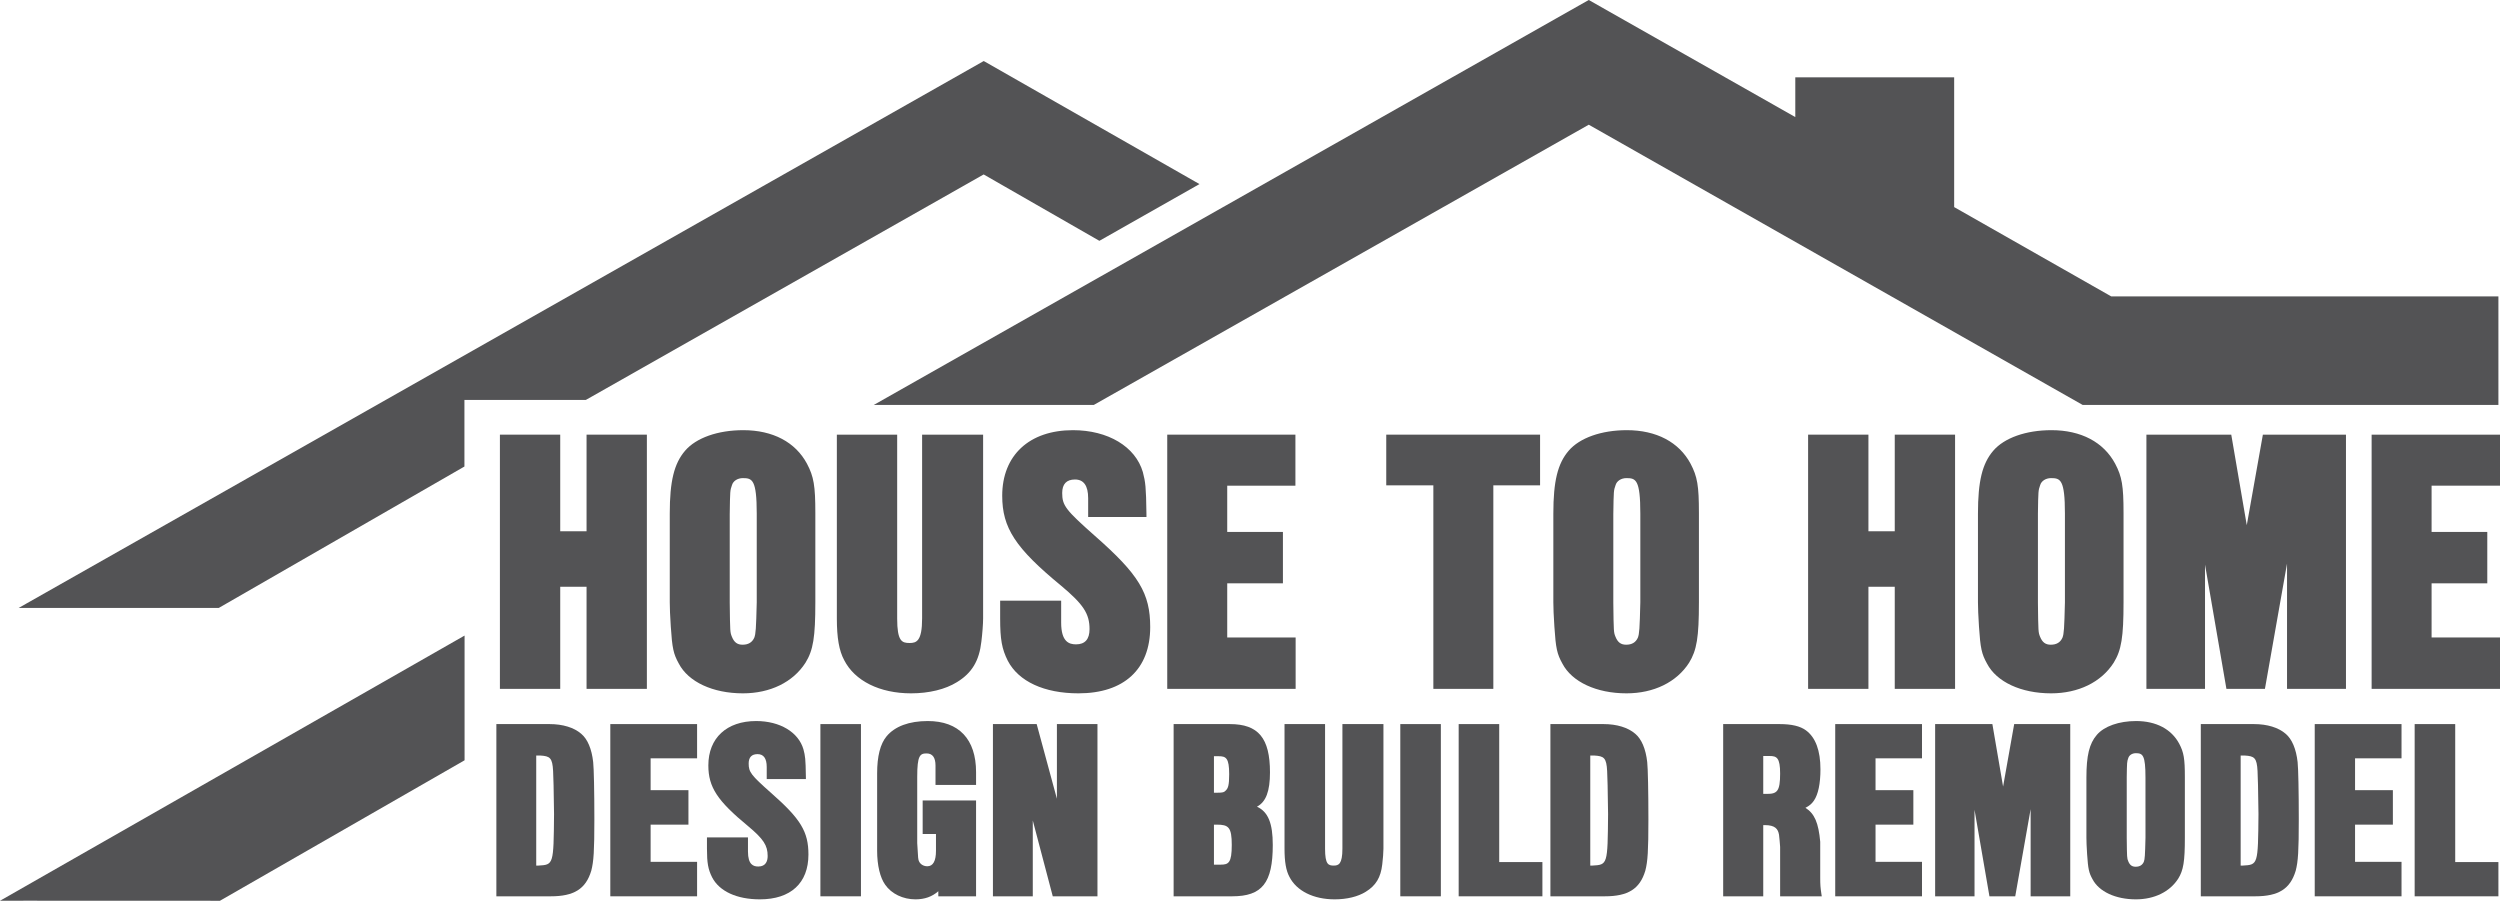 <?xml version="1.0" encoding="UTF-8"?>
<svg xmlns="http://www.w3.org/2000/svg" xmlns:xlink="http://www.w3.org/1999/xlink" width="667.68pt" height="240.57pt" viewBox="0 0 667.68 240.57" version="1.1">
<defs>
<clipPath id="clip1">
  <path d="M 0 169 L 125 169 L 125 240.57 L 0 240.57 Z M 0 169 "/>
</clipPath>
<clipPath id="clip2">
  <path d="M 233 0 L 667.68 0 L 667.68 109 L 233 109 Z M 233 0 "/>
</clipPath>
<clipPath id="clip3">
  <path d="M 188 192 L 216 192 L 216 240.57 L 188 240.57 Z M 188 192 "/>
</clipPath>
<clipPath id="clip4">
  <path d="M 234 192 L 261 192 L 261 240.57 L 234 240.57 Z M 234 192 "/>
</clipPath>
<clipPath id="clip5">
  <path d="M 343 193 L 370 193 L 370 240.57 L 343 240.57 Z M 343 193 "/>
</clipPath>
<clipPath id="clip6">
  <path d="M 557 192 L 584 192 L 584 240.57 L 557 240.57 Z M 557 192 "/>
</clipPath>
<clipPath id="clip7">
  <path d="M 644 193 L 667.68 193 L 667.68 240 L 644 240 Z M 644 193 "/>
</clipPath>
<clipPath id="clip8">
  <path d="M 633 116 L 667.68 116 L 667.68 184 L 633 184 Z M 633 116 "/>
</clipPath>
</defs>
<g id="surface1">
<g clip-path="url(#clip1)" clip-rule="nonzero">
<path style=" stroke:none;fill-rule:nonzero;fill:rgb(32.5%,32.5%,33.299%);fill-opacity:1;" d="M 0 240.57 L 6.656 240.551 L 58.215 240.57 L 58.742 240.57 L 59.195 240.309 L 124.074 203.051 L 124.074 169.742 "/>
</g>
<g clip-path="url(#clip2)" clip-rule="nonzero">
<path style=" stroke:none;fill-rule:nonzero;fill:rgb(32.5%,32.5%,33.299%);fill-opacity:1;" d="M 563.855 79.164 L 521.902 55.309 L 521.902 20.645 L 479.473 20.645 L 479.473 31.266 L 424.309 -0.004 L 233.355 108.148 L 292.121 108.148 L 424.316 33.305 L 556.223 108.148 L 667.254 108.148 L 667.254 79.164 "/>
</g>
<path style=" stroke:none;fill-rule:nonzero;fill:rgb(32.5%,32.5%,33.299%);fill-opacity:1;" d="M 319.348 48.594 L 263.055 16.484 L 262.73 16.301 L 262.406 16.48 L 7.145 161.137 L 4.98 162.363 L 58.426 162.363 L 58.578 162.277 L 123.707 124.785 L 124.035 124.598 L 124.035 106.805 L 156.469 106.805 L 156.621 106.719 L 262.711 46.59 L 293.289 64.133 L 293.613 64.316 L 293.938 64.133 L 319.348 49.73 L 320.352 49.164 "/>
<path style=" stroke:none;fill-rule:nonzero;fill:rgb(32.5%,32.5%,33.299%);fill-opacity:1;" d="M 143.781 231.172 C 147.848 230.949 147.848 230.949 147.969 217.438 C 147.906 210.906 147.785 207.137 147.719 205.938 C 147.539 202.367 146.867 201.938 144.305 201.781 L 143.211 201.781 L 143.211 231.172 Z M 132.566 239.379 L 132.566 193.383 L 146.773 193.383 C 150.289 193.383 153.289 194.297 155.219 195.965 C 156.922 197.395 158.031 200.012 158.422 203.531 C 158.609 205.23 158.738 211.371 158.738 218.812 C 158.738 227.227 158.566 230.055 157.906 232.566 C 156.445 237.41 153.312 239.379 147.086 239.379 "/>
<path style=" stroke:none;fill-rule:nonzero;fill:rgb(32.5%,32.5%,33.299%);fill-opacity:1;" d="M 162.996 239.379 L 162.996 193.383 L 186.172 193.383 L 186.172 202.527 L 173.762 202.527 L 173.762 211.031 L 183.863 211.031 L 183.863 220.238 L 173.762 220.238 L 173.762 230.172 L 186.172 230.172 L 186.172 239.379 "/>
<g clip-path="url(#clip3)" clip-rule="nonzero">
<path style=" stroke:none;fill-rule:nonzero;fill:rgb(32.5%,32.5%,33.299%);fill-opacity:1;" d="M 202.953 240.191 C 196.773 240.191 192.121 238.047 190.184 234.309 C 189.113 232.172 188.809 230.461 188.809 226.672 L 188.809 223.637 L 199.762 223.637 L 199.762 227.418 C 199.762 230.965 201.234 231.422 202.516 231.422 C 204.586 231.422 205.02 229.887 205.02 228.605 C 205.02 225.781 203.898 224.07 199.816 220.656 C 191.566 213.867 189.18 210.223 189.18 204.41 C 189.18 197.109 194.074 192.57 201.953 192.57 C 208.293 192.57 213.246 195.535 214.578 200.125 C 215.039 201.906 215.16 202.57 215.227 207.445 L 215.234 208.066 L 204.77 208.066 L 204.77 204.848 C 204.77 202.562 203.949 201.406 202.328 201.406 C 200.75 201.406 199.949 202.25 199.949 203.91 C 199.949 206.203 200.562 207.008 205.914 211.746 C 213.855 218.723 215.91 222.113 215.91 228.23 C 215.91 235.832 211.188 240.191 202.953 240.191 "/>
</g>
<path style=" stroke:none;fill-rule:nonzero;fill:rgb(32.5%,32.5%,33.299%);fill-opacity:1;" d="M 219.105 239.379 L 229.938 239.379 L 229.938 193.383 L 219.105 193.383 Z M 219.105 239.379 "/>
<g clip-path="url(#clip4)" clip-rule="nonzero">
<path style=" stroke:none;fill-rule:nonzero;fill:rgb(32.5%,32.5%,33.299%);fill-opacity:1;" d="M 244.477 240.191 C 241.172 240.191 238.09 238.707 236.426 236.312 C 235.051 234.414 234.258 231.098 234.258 227.23 L 234.258 206.527 C 234.258 201.98 235.105 198.66 236.77 196.66 C 238.988 193.984 242.797 192.57 247.781 192.57 C 256.098 192.57 260.68 197.418 260.68 206.219 L 260.68 209.637 L 249.848 209.637 L 249.848 204.473 C 249.848 202.312 249.047 201.219 247.469 201.219 C 245.688 201.219 244.965 201.785 244.965 207.465 L 244.965 225.172 C 245.203 229.516 245.203 229.516 245.473 230.094 C 245.855 230.867 246.695 231.355 247.656 231.355 C 249.191 231.355 249.973 229.969 249.973 227.23 L 249.973 222.73 L 246.418 222.73 L 246.418 213.773 L 260.68 213.773 L 260.68 239.379 L 250.598 239.379 L 250.598 238.023 C 248.914 239.496 246.938 240.191 244.477 240.191 "/>
</g>
<path style=" stroke:none;fill-rule:nonzero;fill:rgb(32.5%,32.5%,33.299%);fill-opacity:1;" d="M 281.164 239.379 L 275.828 219.125 L 275.828 239.379 L 265.184 239.379 L 265.184 193.383 L 276.867 193.383 L 282.27 213.328 L 282.27 193.383 L 293.102 193.383 L 293.102 239.379 "/>
<path style=" stroke:none;fill-rule:nonzero;fill:rgb(32.5%,32.5%,33.299%);fill-opacity:1;" d="M 325.031 211.715 C 326.691 211.715 326.906 211.578 327.34 211.148 C 327.984 210.547 328.281 209.746 328.281 206.777 C 328.281 202.422 327.426 201.965 325.465 201.965 L 324.211 201.965 L 324.211 211.715 Z M 326.027 230.922 C 328.117 230.922 328.969 230.445 328.969 225.672 C 328.969 220.914 328.113 220.238 324.969 220.238 L 324.211 220.238 L 324.211 230.922 Z M 313.441 239.379 L 313.441 193.383 L 328.461 193.383 C 336.07 193.383 339.176 197.117 339.176 206.281 C 339.176 211.297 338.117 214.16 335.703 215.438 C 338.711 216.84 339.922 219.898 339.922 225.672 C 339.922 235.793 337.086 239.379 329.082 239.379 "/>
<g clip-path="url(#clip5)" clip-rule="nonzero">
<path style=" stroke:none;fill-rule:nonzero;fill:rgb(32.5%,32.5%,33.299%);fill-opacity:1;" d="M 356.453 240.191 C 350.805 240.191 346.285 237.945 344.371 234.184 C 343.465 232.5 343.059 230.18 343.059 226.672 L 343.059 193.383 L 353.887 193.383 L 353.887 226.672 C 353.887 230.867 354.762 231.172 356.203 231.172 C 357.473 231.172 358.52 230.832 358.52 226.672 L 358.52 193.383 L 369.477 193.383 L 369.477 226.672 C 369.477 227.613 369.34 229.418 369.16 230.863 C 368.766 234.34 367.449 236.523 364.754 238.168 C 362.668 239.473 359.719 240.191 356.453 240.191 "/>
</g>
<path style=" stroke:none;fill-rule:nonzero;fill:rgb(32.5%,32.5%,33.299%);fill-opacity:1;" d="M 373.98 239.379 L 384.812 239.379 L 384.812 193.383 L 373.98 193.383 Z M 373.98 239.379 "/>
<path style=" stroke:none;fill-rule:nonzero;fill:rgb(32.5%,32.5%,33.299%);fill-opacity:1;" d="M 389.57 239.379 L 389.57 193.383 L 400.398 193.383 L 400.398 230.234 L 411.934 230.234 L 411.934 239.379 "/>
<path style=" stroke:none;fill-rule:nonzero;fill:rgb(32.5%,32.5%,33.299%);fill-opacity:1;" d="M 425.285 231.172 C 429.352 230.949 429.352 230.949 429.473 217.438 C 429.41 210.906 429.285 207.137 429.223 205.938 C 429.043 202.367 428.371 201.938 425.809 201.781 L 424.715 201.781 L 424.715 231.172 Z M 414.07 239.379 L 414.07 193.383 L 428.277 193.383 C 431.793 193.383 434.793 194.297 436.723 195.965 C 438.426 197.395 439.535 200.012 439.926 203.531 C 440.113 205.23 440.242 211.371 440.242 218.812 C 440.242 227.227 440.07 230.055 439.41 232.566 C 437.949 237.41 434.816 239.379 428.59 239.379 "/>
<path style=" stroke:none;fill-rule:nonzero;fill:rgb(32.5%,32.5%,33.299%);fill-opacity:1;" d="M 471.922 212.027 C 474.637 212.027 475.422 211.312 475.422 206.594 C 475.422 202.367 474.523 201.906 472.609 201.906 L 470.914 201.906 L 470.914 212.027 Z M 475.422 239.379 L 475.422 226.172 C 475.422 225.906 475.18 223.219 475.125 222.926 C 474.852 221.383 474.098 220.363 471.301 220.363 C 471.156 220.363 471.039 220.363 470.914 220.375 L 470.914 239.379 L 460.211 239.379 L 460.211 193.383 L 475.289 193.383 C 478.496 193.383 480.797 193.93 482.324 195.062 C 484.891 196.949 486.191 200.453 486.191 205.469 C 486.191 209.254 485.594 212.133 484.465 213.797 C 483.914 214.621 483.246 215.207 482.18 215.746 C 484.629 217.281 485.672 219.777 486.129 224.805 L 486.129 234.34 C 486.129 236.395 486.191 237.035 486.434 238.676 L 486.539 239.379 "/>
<path style=" stroke:none;fill-rule:nonzero;fill:rgb(32.5%,32.5%,33.299%);fill-opacity:1;" d="M 490.137 239.379 L 490.137 193.383 L 513.312 193.383 L 513.312 202.527 L 500.902 202.527 L 500.902 211.031 L 511.004 211.031 L 511.004 220.238 L 500.902 220.238 L 500.902 230.172 L 513.312 230.172 L 513.312 239.379 "/>
<path style=" stroke:none;fill-rule:nonzero;fill:rgb(32.5%,32.5%,33.299%);fill-opacity:1;" d="M 542.324 239.379 L 542.324 216.094 L 538.215 239.379 L 531.324 239.379 L 527.34 216.266 L 527.34 239.379 L 516.82 239.379 L 516.82 193.383 L 532.109 193.383 L 534.969 210.07 L 537.934 193.383 L 552.906 193.383 L 552.906 239.379 "/>
<g clip-path="url(#clip6)" clip-rule="nonzero">
<path style=" stroke:none;fill-rule:nonzero;fill:rgb(32.5%,32.5%,33.299%);fill-opacity:1;" d="M 570.434 201.156 C 569.449 201.156 568.633 201.68 568.402 202.465 C 568.059 203.445 568.055 203.492 567.992 207.598 L 567.992 223.738 C 568.055 229.172 568.059 229.188 568.387 229.996 C 568.801 231.039 569.395 231.48 570.371 231.48 C 571.445 231.48 572.16 231.051 572.555 230.164 C 572.82 229.469 572.879 228.625 573 223.723 L 572.996 207.652 C 572.996 201.719 572.297 201.156 570.434 201.156 M 570.434 240.191 C 565.016 240.191 560.578 238.129 558.852 234.809 C 557.887 233.074 557.672 232.074 557.41 228.145 C 557.281 226.332 557.223 224.59 557.223 223.738 L 557.223 207.652 C 557.223 201.789 557.996 198.602 559.992 196.277 C 561.98 193.957 565.906 192.57 570.496 192.57 C 575.836 192.57 579.926 194.723 582.012 198.633 C 583.234 200.953 583.516 202.617 583.516 207.527 L 583.516 223.738 C 583.516 230.059 583.137 232.406 581.742 234.66 C 579.484 238.18 575.367 240.191 570.434 240.191 "/>
</g>
<path style=" stroke:none;fill-rule:nonzero;fill:rgb(32.5%,32.5%,33.299%);fill-opacity:1;" d="M 598.988 231.172 C 603.055 230.949 603.055 230.949 603.176 217.438 C 603.113 210.918 602.988 207.141 602.926 205.938 C 602.746 202.367 602.074 201.938 599.512 201.781 L 598.418 201.781 L 598.418 231.172 Z M 587.773 239.379 L 587.773 193.383 L 601.98 193.383 C 605.496 193.383 608.492 194.297 610.426 195.965 C 612.129 197.395 613.234 200.012 613.629 203.531 C 613.816 205.23 613.941 211.371 613.941 218.812 C 613.941 227.227 613.773 230.055 613.113 232.566 C 611.652 237.41 608.52 239.379 602.293 239.379 "/>
<path style=" stroke:none;fill-rule:nonzero;fill:rgb(32.5%,32.5%,33.299%);fill-opacity:1;" d="M 618.199 239.379 L 618.199 193.383 L 641.379 193.383 L 641.379 202.527 L 628.969 202.527 L 628.969 211.031 L 639.07 211.031 L 639.07 220.238 L 628.969 220.238 L 628.969 230.172 L 641.379 230.172 L 641.379 239.379 "/>
<g clip-path="url(#clip7)" clip-rule="nonzero">
<path style=" stroke:none;fill-rule:nonzero;fill:rgb(32.5%,32.5%,33.299%);fill-opacity:1;" d="M 644.887 239.379 L 644.887 193.383 L 655.719 193.383 L 655.719 230.234 L 667.254 230.234 L 667.254 239.379 "/>
</g>
<path style=" stroke:none;fill-rule:nonzero;fill:rgb(32.5%,32.5%,33.299%);fill-opacity:1;" d="M 157.145 183.484 L 157.145 156.215 L 149.129 156.215 L 149.129 183.484 L 134.004 183.484 L 134.004 116.574 L 149.129 116.574 L 149.129 142.375 L 157.145 142.375 L 157.145 116.574 L 172.27 116.574 L 172.27 183.484 "/>
<path style=" stroke:none;fill-rule:nonzero;fill:rgb(32.5%,32.5%,33.299%);fill-opacity:1;" d="M 172.762 116.082 L 156.652 116.082 L 156.652 141.887 L 149.621 141.887 L 149.621 116.082 L 133.512 116.082 L 133.512 183.977 L 149.621 183.977 L 149.621 156.707 L 156.652 156.707 L 156.652 183.977 L 172.762 183.977 Z M 171.777 117.066 L 171.777 182.992 L 157.637 182.992 L 157.637 155.723 L 148.637 155.723 L 148.637 182.992 L 134.496 182.992 L 134.496 117.066 L 148.637 117.066 L 148.637 142.867 L 157.637 142.867 L 157.637 117.066 "/>
<path style=" stroke:none;fill-rule:nonzero;fill:rgb(32.5%,32.5%,33.299%);fill-opacity:1;" d="M 198.406 127.199 C 196.77 127.199 195.41 128.094 195.02 129.418 C 194.492 130.922 194.488 131.035 194.398 137.09 L 194.398 160.953 C 194.488 168.871 194.496 168.957 195.008 170.23 C 195.684 171.922 196.703 172.676 198.312 172.676 C 200.051 172.676 201.262 171.941 201.902 170.488 C 202.324 169.395 202.418 168.129 202.598 160.852 L 202.598 137.176 C 202.598 128.574 201.602 127.199 198.406 127.199 M 198.406 184.68 C 190.582 184.68 184.188 181.727 181.719 176.977 C 180.328 174.477 180.016 173.031 179.645 167.324 C 179.453 164.664 179.363 162.109 179.363 160.863 L 179.363 137.176 C 179.363 128.652 180.48 124.031 183.34 120.695 C 186.191 117.367 191.859 115.383 198.496 115.383 C 206.203 115.383 212.098 118.473 215.094 124.09 C 216.879 127.473 217.262 129.762 217.262 136.992 L 217.262 160.863 C 217.262 170.078 216.715 173.488 214.711 176.734 C 211.469 181.785 205.527 184.68 198.406 184.68 "/>
<path style=" stroke:none;fill-rule:nonzero;fill:rgb(32.5%,32.5%,33.299%);fill-opacity:1;" d="M 198.312 172.184 C 196.914 172.184 196.062 171.547 195.465 170.047 C 194.992 168.871 194.984 168.848 194.891 160.949 L 194.891 137.176 L 194.895 137.094 C 194.98 131.066 194.988 130.992 195.477 129.605 L 195.484 129.582 L 195.492 129.555 C 195.82 128.441 196.992 127.691 198.406 127.691 C 200.902 127.691 202.105 128.094 202.105 137.176 L 202.105 160.867 C 201.93 167.988 201.84 169.266 201.445 170.312 C 200.875 171.574 199.852 172.184 198.312 172.184 M 198.496 114.887 C 191.719 114.887 185.91 116.938 182.969 120.375 C 180.023 123.812 178.875 128.523 178.875 137.176 L 178.875 160.867 C 178.875 162.121 178.961 164.688 179.152 167.363 C 179.531 173.156 179.852 174.633 181.293 177.227 C 183.836 182.117 190.398 185.172 198.406 185.172 C 205.699 185.172 211.789 182.195 215.117 177.004 C 217.191 173.656 217.754 170.188 217.754 160.867 L 217.754 136.992 C 217.754 129.742 217.34 127.289 215.527 123.859 C 212.441 118.074 206.395 114.887 198.496 114.887 M 198.312 173.168 C 200.242 173.168 201.621 172.34 202.355 170.688 C 202.812 169.496 202.906 168.301 203.09 160.867 L 203.09 137.176 C 203.09 128.727 202.172 126.707 198.406 126.707 C 196.57 126.707 195.008 127.719 194.551 129.277 C 194 130.84 194 131.023 193.906 137.176 L 193.906 160.867 C 194 168.852 194 169.039 194.551 170.414 C 195.285 172.25 196.477 173.168 198.312 173.168 M 198.496 115.871 C 206.027 115.871 211.719 118.809 214.66 124.32 C 216.402 127.625 216.77 129.922 216.77 136.992 L 216.77 160.867 C 216.77 169.953 216.219 173.352 214.289 176.473 C 211.168 181.34 205.383 184.188 198.406 184.188 C 190.879 184.188 184.539 181.34 182.152 176.75 C 180.777 174.27 180.5 172.891 180.133 167.293 C 179.949 164.723 179.859 162.152 179.859 160.867 L 179.859 137.176 C 179.859 128.82 180.961 124.23 183.715 121.016 C 186.469 117.801 192.07 115.871 198.496 115.871 "/>
<path style=" stroke:none;fill-rule:nonzero;fill:rgb(32.5%,32.5%,33.299%);fill-opacity:1;" d="M 243.309 184.68 C 235.145 184.68 228.629 181.453 225.879 176.055 C 224.594 173.664 223.992 170.203 223.992 165.18 L 223.992 116.574 L 239.117 116.574 L 239.117 165.18 C 239.117 171.199 240.297 172.215 242.938 172.215 C 245.359 172.215 246.762 171.066 246.762 165.18 L 246.762 116.574 L 262.07 116.574 L 262.07 165.18 C 262.07 166.559 261.871 169.191 261.609 171.301 C 261.035 176.352 259.215 179.383 255.316 181.762 C 252.305 183.641 248.039 184.68 243.309 184.68 "/>
<path style=" stroke:none;fill-rule:nonzero;fill:rgb(32.5%,32.5%,33.299%);fill-opacity:1;" d="M 262.562 116.082 L 246.27 116.082 L 246.27 165.18 C 246.27 171.23 244.762 171.727 242.938 171.727 C 240.867 171.727 239.609 171.285 239.609 165.18 L 239.609 116.082 L 223.5 116.082 L 223.5 165.18 C 223.5 170.359 224.102 173.789 225.453 176.297 C 228.273 181.848 234.953 185.172 243.309 185.172 C 248.129 185.172 252.488 184.105 255.582 182.176 C 259.562 179.746 261.516 176.508 262.098 171.352 C 262.363 169.234 262.562 166.578 262.562 165.18 Z M 261.578 117.066 L 261.578 165.18 C 261.578 166.465 261.395 169.035 261.121 171.238 C 260.566 176.105 258.824 179.043 255.059 181.34 C 252.121 183.176 247.898 184.188 243.309 184.188 C 235.316 184.188 228.98 181.066 226.32 175.832 C 225.035 173.445 224.484 170.047 224.484 165.18 L 224.484 117.066 L 238.625 117.066 L 238.625 165.18 C 238.625 170.875 239.633 172.707 242.938 172.707 C 246.062 172.707 247.254 170.688 247.254 165.18 L 247.254 117.066 L 261.578 117.066 "/>
<path style=" stroke:none;fill-rule:nonzero;fill:rgb(32.5%,32.5%,33.299%);fill-opacity:1;" d="M 288.023 184.68 C 279.086 184.68 272.367 181.602 269.59 176.242 C 268.031 173.125 267.605 170.75 267.605 165.18 L 267.605 160.91 L 282.914 160.91 L 282.914 166.281 C 282.914 171.93 285.465 172.586 287.379 172.586 C 290.023 172.586 291.48 170.965 291.48 168.027 C 291.48 163.719 289.801 161.133 283.668 156.008 C 271.637 146.105 268.156 140.809 268.156 132.398 C 268.156 121.742 275.035 115.383 286.555 115.383 C 295.699 115.383 302.844 119.629 304.746 126.203 C 305.387 128.664 305.594 129.789 305.688 137.09 L 305.691 137.59 L 291.109 137.59 L 291.109 133.043 C 291.109 130.547 290.414 127.566 287.105 127.566 C 284.543 127.566 283.191 128.984 283.191 131.664 C 283.191 135.207 284.105 136.426 292.113 143.508 C 303.695 153.691 306.695 158.621 306.695 167.477 C 306.695 178.41 299.891 184.68 288.023 184.68 "/>
<path style=" stroke:none;fill-rule:nonzero;fill:rgb(32.5%,32.5%,33.299%);fill-opacity:1;" d="M 286.555 114.887 C 274.902 114.887 267.664 121.598 267.664 132.398 C 267.664 140.992 271.184 146.371 283.355 156.391 C 289.348 161.398 290.984 163.898 290.984 168.027 C 290.984 170.723 289.773 172.09 287.379 172.09 C 285.531 172.09 283.406 171.43 283.406 166.281 L 283.406 160.418 L 267.113 160.418 L 267.113 165.18 C 267.113 170.773 267.57 173.301 269.145 176.453 C 272.016 182 278.895 185.172 288.023 185.172 C 300.203 185.172 307.188 178.723 307.188 167.477 C 307.188 158.441 304.156 153.438 292.438 143.137 C 284.582 136.184 283.684 135.008 283.684 131.664 C 283.684 129.273 284.832 128.059 287.105 128.059 C 289.438 128.059 290.617 129.738 290.617 133.043 L 290.617 138.078 L 306.191 138.078 L 306.18 137.082 C 306.09 130.086 305.918 128.754 305.227 126.094 C 303.254 119.277 295.926 114.887 286.555 114.887 M 286.555 115.871 C 295.461 115.871 302.438 120.004 304.273 126.34 C 304.918 128.82 305.102 129.934 305.191 137.094 L 291.602 137.094 L 291.602 133.043 C 291.602 129.188 290.043 127.074 287.105 127.074 C 284.258 127.074 282.695 128.727 282.695 131.664 C 282.695 135.43 283.801 136.809 291.785 143.879 C 303.172 153.887 306.203 158.754 306.203 167.477 C 306.203 178.219 299.684 184.188 288.023 184.188 C 279.301 184.188 272.688 181.156 270.027 176.016 C 268.559 173.078 268.098 170.781 268.098 165.18 L 268.098 161.402 L 282.422 161.402 L 282.422 166.281 C 282.422 170.871 284.074 173.078 287.379 173.078 C 290.316 173.078 291.973 171.242 291.973 168.027 C 291.973 163.527 290.137 160.773 283.984 155.629 C 272.047 145.805 268.648 140.664 268.648 132.398 C 268.648 122.117 275.352 115.871 286.555 115.871 "/>
<path style=" stroke:none;fill-rule:nonzero;fill:rgb(32.5%,32.5%,33.299%);fill-opacity:1;" d="M 312.23 183.484 L 312.23 116.574 L 345.477 116.574 L 345.477 129.219 L 327.266 129.219 L 327.266 142.559 L 342.141 142.559 L 342.141 155.297 L 327.266 155.297 L 327.266 170.75 L 345.535 170.75 L 345.535 183.484 "/>
<path style=" stroke:none;fill-rule:nonzero;fill:rgb(32.5%,32.5%,33.299%);fill-opacity:1;" d="M 345.969 116.082 L 311.738 116.082 L 311.738 183.977 L 346.027 183.977 L 346.027 170.254 L 327.758 170.254 L 327.758 155.789 L 342.633 155.789 L 342.633 142.066 L 327.758 142.066 L 327.758 129.715 L 345.969 129.715 Z M 344.984 117.066 L 344.984 128.727 L 326.773 128.727 L 326.773 143.051 L 341.648 143.051 L 341.648 154.805 L 326.773 154.805 L 326.773 171.238 L 345.047 171.238 L 345.047 182.992 L 312.723 182.992 L 312.723 117.066 "/>
<path style=" stroke:none;fill-rule:nonzero;fill:rgb(32.5%,32.5%,33.299%);fill-opacity:1;" d="M 383.301 183.484 L 383.301 129.129 L 370.723 129.129 L 370.723 116.574 L 410.82 116.574 L 410.82 129.129 L 398.336 129.129 L 398.336 183.484 "/>
<path style=" stroke:none;fill-rule:nonzero;fill:rgb(32.5%,32.5%,33.299%);fill-opacity:1;" d="M 411.312 116.082 L 370.23 116.082 L 370.23 129.621 L 382.809 129.621 L 382.809 183.977 L 398.828 183.977 L 398.828 129.621 L 411.312 129.621 Z M 410.328 117.066 L 410.328 128.637 L 397.844 128.637 L 397.844 182.992 L 383.793 182.992 L 383.793 128.637 L 371.215 128.637 L 371.215 117.066 "/>
<path style=" stroke:none;fill-rule:nonzero;fill:rgb(32.5%,32.5%,33.299%);fill-opacity:1;" d="M 434.387 127.199 C 432.754 127.199 431.395 128.094 431.004 129.418 C 430.473 130.922 430.473 131.035 430.383 137.09 L 430.383 160.953 C 430.473 168.871 430.477 168.957 430.988 170.23 C 431.664 171.922 432.684 172.676 434.297 172.676 C 436.031 172.676 437.238 171.941 437.887 170.488 C 438.305 169.395 438.398 168.133 438.578 160.852 L 438.578 137.176 C 438.578 128.574 437.582 127.199 434.387 127.199 M 434.387 184.68 C 426.562 184.68 420.168 181.727 417.699 176.977 C 416.309 174.477 415.996 173.031 415.625 167.324 C 415.434 164.664 415.348 162.109 415.348 160.863 L 415.348 137.176 C 415.348 128.652 416.461 124.031 419.32 120.695 C 422.176 117.367 427.84 115.383 434.48 115.383 C 442.184 115.383 448.078 118.473 451.074 124.09 C 452.859 127.473 453.242 129.762 453.242 136.992 L 453.242 160.863 C 453.242 170.078 452.695 173.488 450.691 176.73 C 447.449 181.785 441.508 184.68 434.387 184.68 "/>
<path style=" stroke:none;fill-rule:nonzero;fill:rgb(32.5%,32.5%,33.299%);fill-opacity:1;" d="M 434.297 172.184 C 432.895 172.184 432.043 171.547 431.445 170.047 C 430.973 168.871 430.965 168.848 430.871 160.949 L 430.871 137.176 L 430.875 137.094 C 430.965 131.066 430.969 130.992 431.461 129.605 L 431.469 129.582 L 431.477 129.555 C 431.805 128.441 432.973 127.691 434.387 127.691 C 436.887 127.691 438.086 128.094 438.086 137.176 L 438.086 160.867 C 437.91 167.992 437.82 169.27 437.426 170.312 C 436.855 171.574 435.832 172.184 434.297 172.184 M 434.48 114.887 C 427.699 114.887 421.895 116.938 418.949 120.375 C 416.004 123.809 414.855 128.52 414.855 137.176 L 414.855 160.867 C 414.855 162.121 414.941 164.688 415.133 167.363 C 415.512 173.156 415.832 174.633 417.273 177.227 C 419.816 182.117 426.379 185.172 434.387 185.172 C 441.68 185.172 447.773 182.195 451.102 177.008 C 453.172 173.652 453.734 170.188 453.734 160.867 L 453.734 136.992 C 453.734 129.742 453.32 127.289 451.512 123.859 C 448.426 118.074 442.375 114.887 434.48 114.887 M 434.297 173.168 C 436.223 173.168 437.602 172.34 438.336 170.688 C 438.797 169.496 438.887 168.301 439.07 160.867 L 439.07 137.176 C 439.07 128.727 438.152 126.707 434.387 126.707 C 432.551 126.707 430.988 127.719 430.531 129.277 C 429.98 130.84 429.98 131.023 429.887 137.176 L 429.887 160.867 C 429.98 168.852 429.98 169.039 430.531 170.414 C 431.266 172.25 432.461 173.168 434.297 173.168 M 434.48 115.871 C 442.008 115.871 447.699 118.809 450.641 124.32 C 452.383 127.625 452.754 129.922 452.754 136.992 L 452.754 160.867 C 452.754 169.953 452.199 173.352 450.273 176.473 C 447.148 181.34 441.367 184.188 434.387 184.188 C 426.859 184.188 420.523 181.34 418.137 176.75 C 416.758 174.27 416.484 172.891 416.113 167.293 C 415.934 164.723 415.84 162.152 415.84 160.867 L 415.84 137.176 C 415.84 128.82 416.941 124.23 419.695 121.016 C 422.449 117.801 428.051 115.871 434.48 115.871 "/>
<path style=" stroke:none;fill-rule:nonzero;fill:rgb(32.5%,32.5%,33.299%);fill-opacity:1;" d="M 506.527 183.484 L 506.527 156.215 L 498.512 156.215 L 498.512 183.484 L 483.387 183.484 L 483.387 116.574 L 498.512 116.574 L 498.512 142.375 L 506.527 142.375 L 506.527 116.574 L 521.652 116.574 L 521.652 183.484 "/>
<path style=" stroke:none;fill-rule:nonzero;fill:rgb(32.5%,32.5%,33.299%);fill-opacity:1;" d="M 522.145 116.082 L 506.035 116.082 L 506.035 141.887 L 499.004 141.887 L 499.004 116.082 L 482.895 116.082 L 482.895 183.977 L 499.004 183.977 L 499.004 156.707 L 506.035 156.707 L 506.035 183.977 L 522.145 183.977 Z M 521.156 117.066 L 521.156 182.992 L 507.02 182.992 L 507.02 155.723 L 498.02 155.723 L 498.02 182.992 L 483.879 182.992 L 483.879 117.066 L 498.02 117.066 L 498.02 142.867 L 507.02 142.867 L 507.02 117.066 "/>
<path style=" stroke:none;fill-rule:nonzero;fill:rgb(32.5%,32.5%,33.299%);fill-opacity:1;" d="M 547.789 127.199 C 546.152 127.199 544.793 128.094 544.402 129.418 C 543.871 130.922 543.871 131.035 543.781 137.09 L 543.781 160.953 C 543.871 168.871 543.879 168.957 544.391 170.23 C 545.062 171.922 546.086 172.676 547.695 172.676 C 549.434 172.676 550.641 171.941 551.285 170.488 C 551.707 169.395 551.797 168.133 551.977 160.852 L 551.977 137.176 C 551.977 128.574 550.98 127.199 547.789 127.199 M 547.789 184.68 C 539.965 184.68 533.57 181.727 531.098 176.977 C 529.711 174.477 529.398 173.031 529.023 167.324 C 528.836 164.668 528.746 162.109 528.746 160.863 L 528.746 137.176 C 528.746 128.652 529.863 124.031 532.723 120.695 C 535.574 117.367 541.242 115.383 547.879 115.383 C 555.586 115.383 561.48 118.473 564.473 124.09 C 566.258 127.473 566.645 129.762 566.645 136.992 L 566.645 160.863 C 566.645 170.078 566.094 173.488 564.09 176.73 C 560.852 181.785 554.91 184.68 547.789 184.68 "/>
<path style=" stroke:none;fill-rule:nonzero;fill:rgb(32.5%,32.5%,33.299%);fill-opacity:1;" d="M 547.695 172.184 C 546.297 172.184 545.445 171.547 544.844 170.047 C 544.375 168.871 544.363 168.848 544.273 160.949 L 544.273 137.094 C 544.363 131.066 544.371 130.992 544.859 129.605 L 544.867 129.582 L 544.875 129.555 C 545.203 128.441 546.375 127.691 547.789 127.691 C 550.285 127.691 551.484 128.094 551.484 137.176 L 551.484 160.867 C 551.309 167.992 551.223 169.27 550.824 170.312 C 550.258 171.574 549.234 172.184 547.695 172.184 M 547.879 114.887 C 541.098 114.887 535.293 116.938 532.348 120.375 C 529.402 123.809 528.258 128.52 528.258 137.176 L 528.258 160.867 C 528.258 162.121 528.344 164.688 528.531 167.363 C 528.914 173.156 529.234 174.633 530.676 177.227 C 533.219 182.117 539.781 185.172 547.789 185.172 C 555.082 185.172 561.172 182.195 564.5 177.004 C 566.57 173.652 567.137 170.188 567.137 160.867 L 567.137 136.992 C 567.137 129.742 566.719 127.289 564.91 123.859 C 561.824 118.074 555.777 114.887 547.879 114.887 M 547.695 173.168 C 549.625 173.168 551 172.34 551.734 170.688 C 552.195 169.496 552.285 168.301 552.469 160.867 L 552.469 137.176 C 552.469 128.727 551.555 126.707 547.789 126.707 C 545.949 126.707 544.391 127.719 543.93 129.277 C 543.383 130.84 543.383 131.023 543.289 137.176 L 543.289 160.867 C 543.383 168.852 543.383 169.039 543.93 170.414 C 544.664 172.25 545.859 173.168 547.695 173.168 M 547.879 115.871 C 555.406 115.871 561.102 118.809 564.039 124.32 C 565.785 127.625 566.152 129.922 566.152 136.992 L 566.152 160.867 C 566.152 169.953 565.602 173.352 563.672 176.473 C 560.551 181.34 554.766 184.188 547.789 184.188 C 540.258 184.188 533.922 181.34 531.535 176.75 C 530.156 174.27 529.883 172.891 529.516 167.293 C 529.332 164.723 529.238 162.152 529.238 160.867 L 529.238 137.176 C 529.238 128.82 530.344 124.23 533.098 121.016 C 535.852 117.801 541.453 115.871 547.879 115.871 "/>
<path style=" stroke:none;fill-rule:nonzero;fill:rgb(32.5%,32.5%,33.299%);fill-opacity:1;" d="M 611.293 183.484 L 611.293 144.91 L 604.484 183.484 L 595.027 183.484 L 588.406 145.047 L 588.406 183.484 L 573.738 183.484 L 573.738 116.574 L 595.488 116.574 L 600.043 143.129 L 604.762 116.574 L 626.051 116.574 L 626.051 183.484 "/>
<path style=" stroke:none;fill-rule:nonzero;fill:rgb(32.5%,32.5%,33.299%);fill-opacity:1;" d="M 626.543 116.082 L 604.352 116.082 L 604.207 116.895 L 600.051 140.266 L 596.047 116.898 L 595.906 116.082 L 573.246 116.082 L 573.246 183.977 L 588.898 183.977 L 588.898 150.801 L 594.473 183.16 L 594.613 183.977 L 604.898 183.977 L 605.043 183.164 L 610.801 150.531 L 610.801 183.977 L 626.543 183.977 Z M 625.559 117.066 L 625.559 182.992 L 611.785 182.992 L 611.785 139.285 L 604.074 182.992 L 595.441 182.992 L 587.914 139.285 L 587.914 182.992 L 574.23 182.992 L 574.23 117.066 L 595.074 117.066 L 600.031 145.988 L 605.176 117.066 "/>
<g clip-path="url(#clip8)" clip-rule="nonzero">
<path style=" stroke:none;fill-rule:nonzero;fill:rgb(32.5%,32.5%,33.299%);fill-opacity:1;" d="M 633.887 183.484 L 633.887 116.574 L 667.191 116.574 L 667.191 129.219 L 648.918 129.219 L 648.918 142.559 L 663.793 142.559 L 663.793 155.297 L 648.918 155.297 L 648.918 170.75 L 667.191 170.75 L 667.191 183.484 "/>
<path style=" stroke:none;fill-rule:nonzero;fill:rgb(32.5%,32.5%,33.299%);fill-opacity:1;" d="M 667.684 116.082 L 633.395 116.082 L 633.395 183.977 L 667.684 183.977 L 667.684 170.254 L 649.41 170.254 L 649.41 155.789 L 664.285 155.789 L 664.285 142.066 L 649.41 142.066 L 649.41 129.715 L 667.684 129.715 Z M 666.699 117.066 L 666.699 128.727 L 648.426 128.727 L 648.426 143.051 L 663.301 143.051 L 663.301 154.805 L 648.426 154.805 L 648.426 171.238 L 666.699 171.238 L 666.699 182.992 L 634.379 182.992 L 634.379 117.066 "/>
</g>
</g>
</svg>
